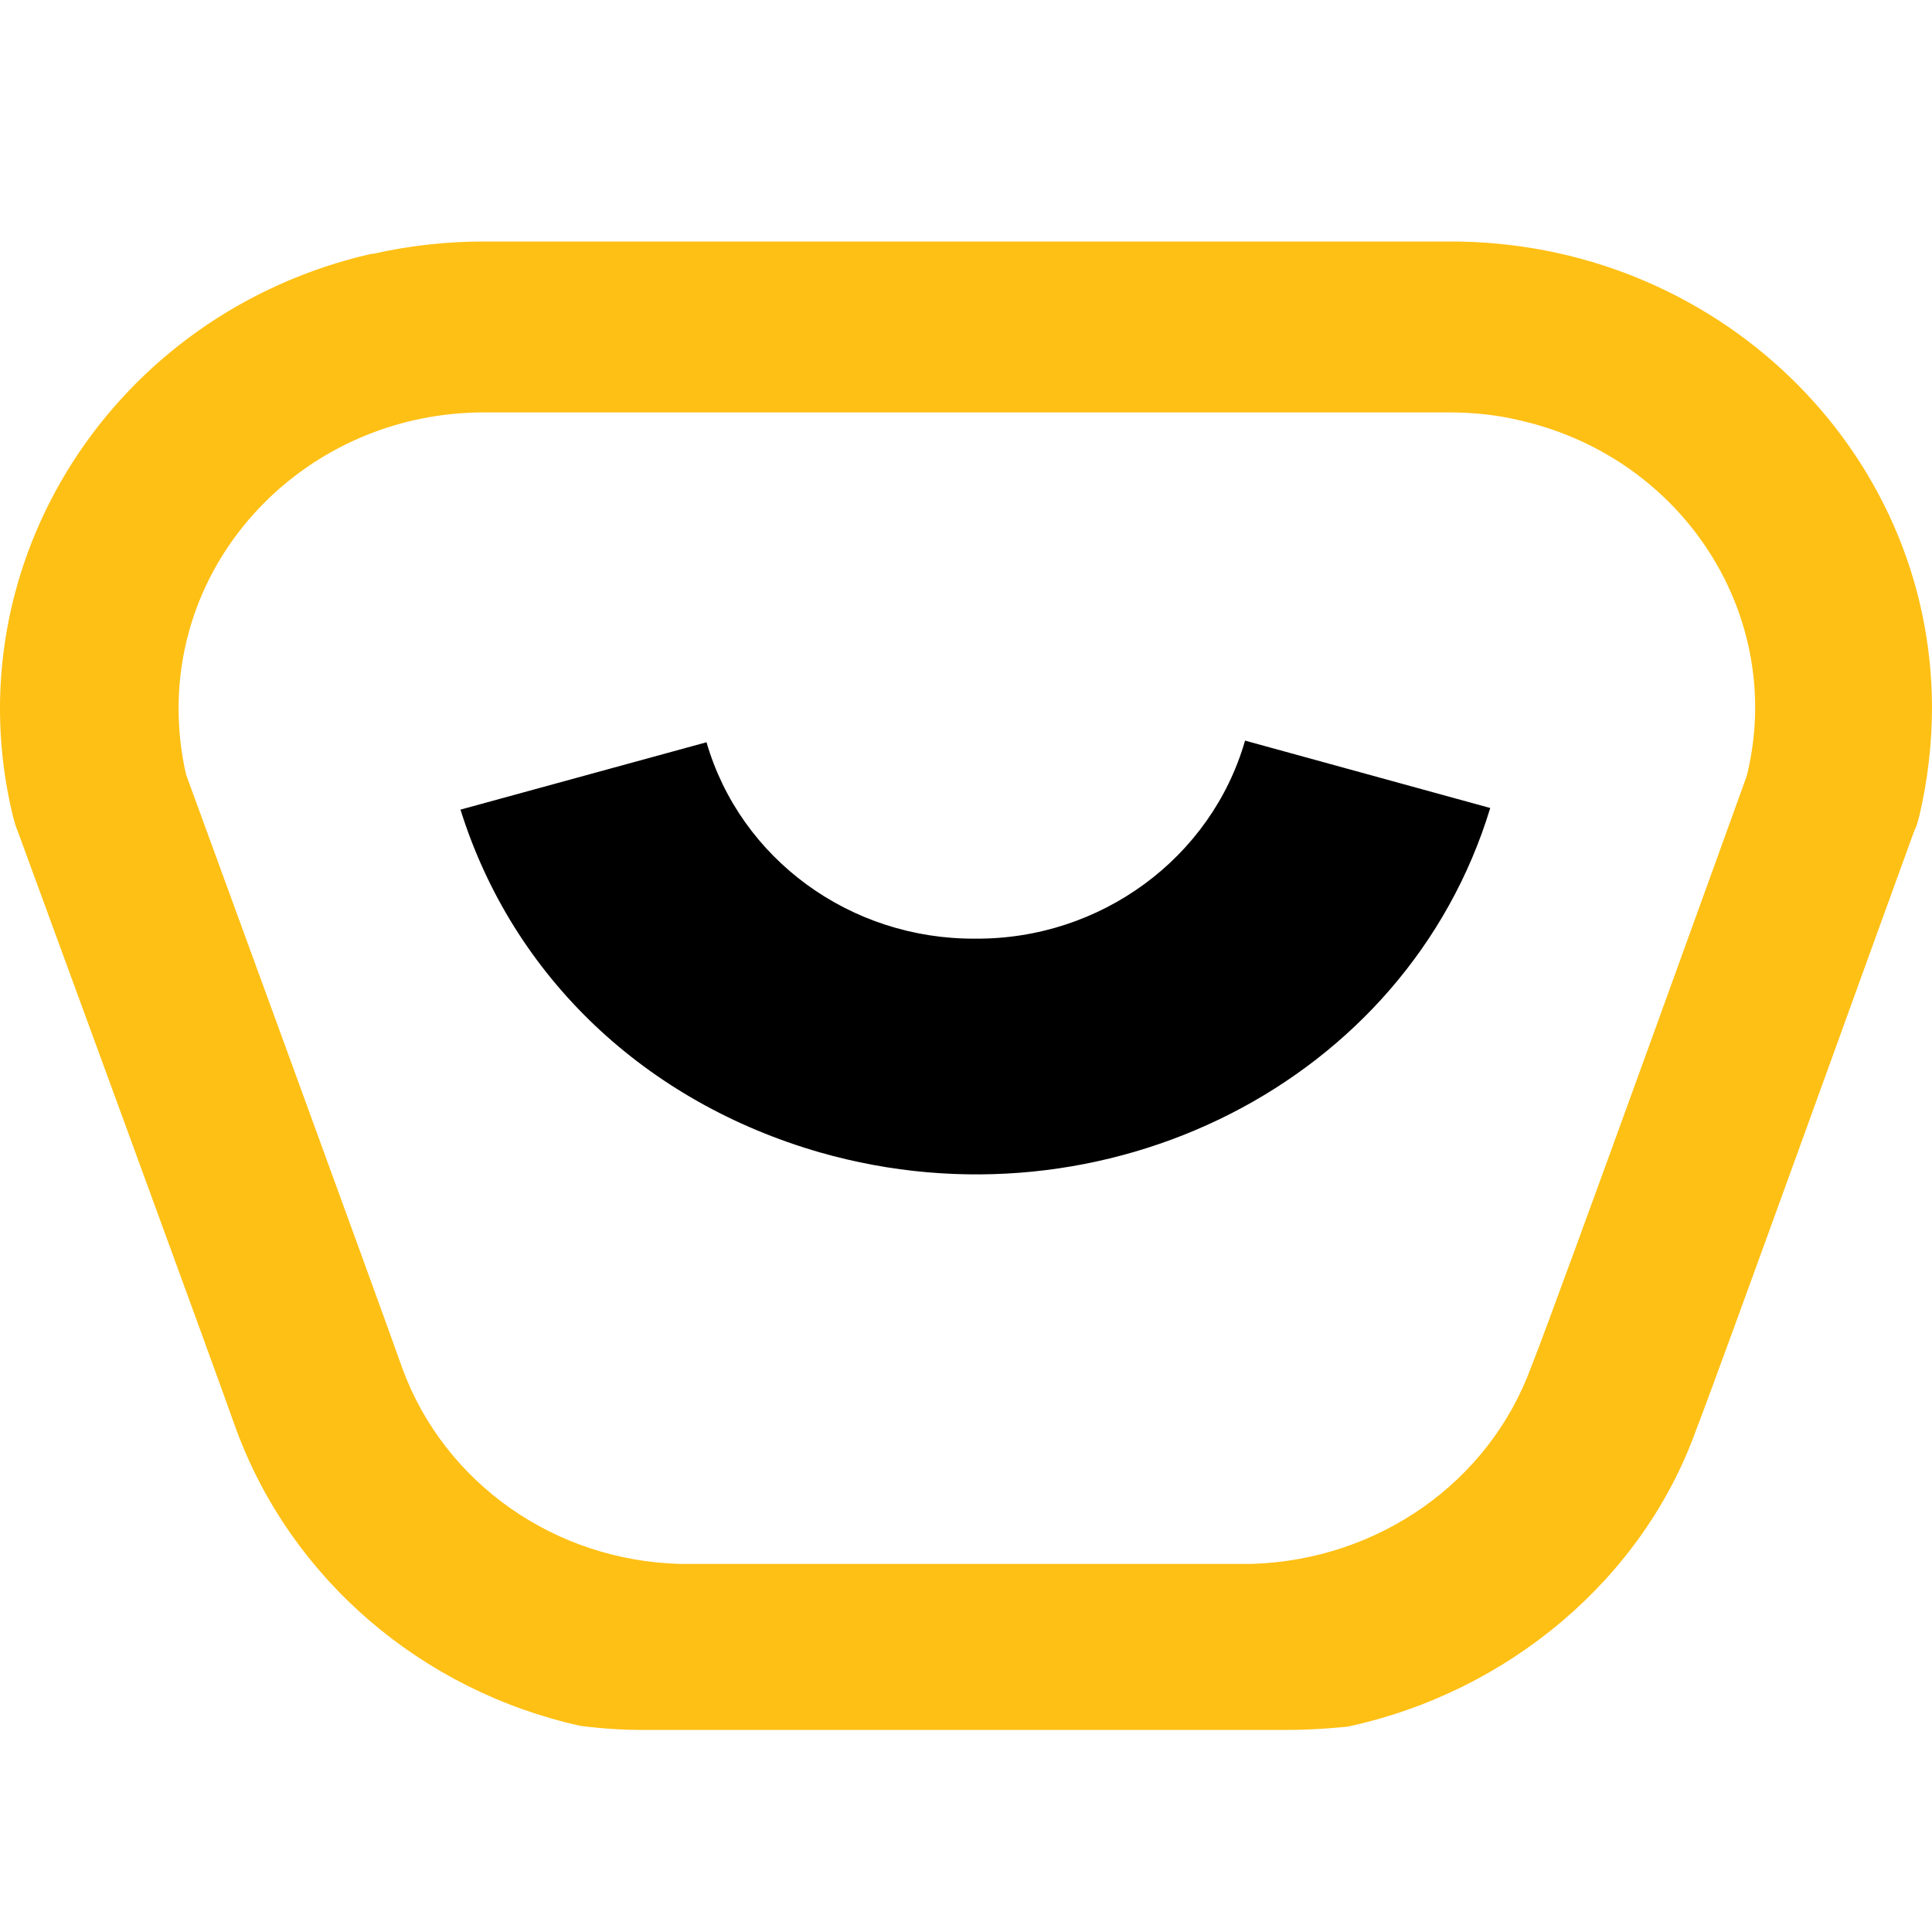 <svg width="32" height="32" viewBox="0 0 32 32" fill="none" xmlns="http://www.w3.org/2000/svg">
    <path d="M20.742 25.903C22.828 25.835 24.663 24.555 25.363 22.636C25.727 21.737 28.933 12.848 28.933 12.848C29.578 10.221 27.897 7.594 25.195 6.968C24.802 6.872 24.41 6.831 24.004 6.831H8.013C5.226 6.831 2.958 9.023 2.958 11.732C2.958 12.1 3 12.481 3.084 12.835C3.084 12.835 6.305 21.642 6.669 22.677C7.369 24.569 9.189 25.848 11.262 25.903H20.742ZM10.604 28.653C10.085 28.653 9.609 28.585 9.609 28.585C6.977 27.999 4.82 26.148 3.91 23.67C3.532 22.595 0.311 13.815 0.311 13.815L0.255 13.665L0.213 13.515C-0.795 9.35 1.866 5.184 6.151 4.204C6.165 4.204 6.165 4.204 6.179 4.204C6.781 4.068 7.397 4 8.013 4H24.004C28.401 3.986 31.986 7.43 32 11.705C32 12.317 31.93 12.916 31.79 13.515L31.748 13.665L31.692 13.801C31.356 14.713 28.457 22.758 28.093 23.684C27.211 26.148 24.985 28.026 22.324 28.598C22.324 28.598 21.834 28.653 21.33 28.653C20.938 28.653 11.122 28.653 10.604 28.653Z" fill="#FFC015"/>
    <path d="M16.155 15.547C18.228 15.561 20.062 14.213 20.622 12.267L24.683 13.383C23.297 17.943 18.284 20.434 13.579 19.087C10.694 18.256 8.496 16.187 7.627 13.41L11.702 12.294C12.262 14.227 14.083 15.561 16.155 15.547Z" fill="black"/>
</svg>
